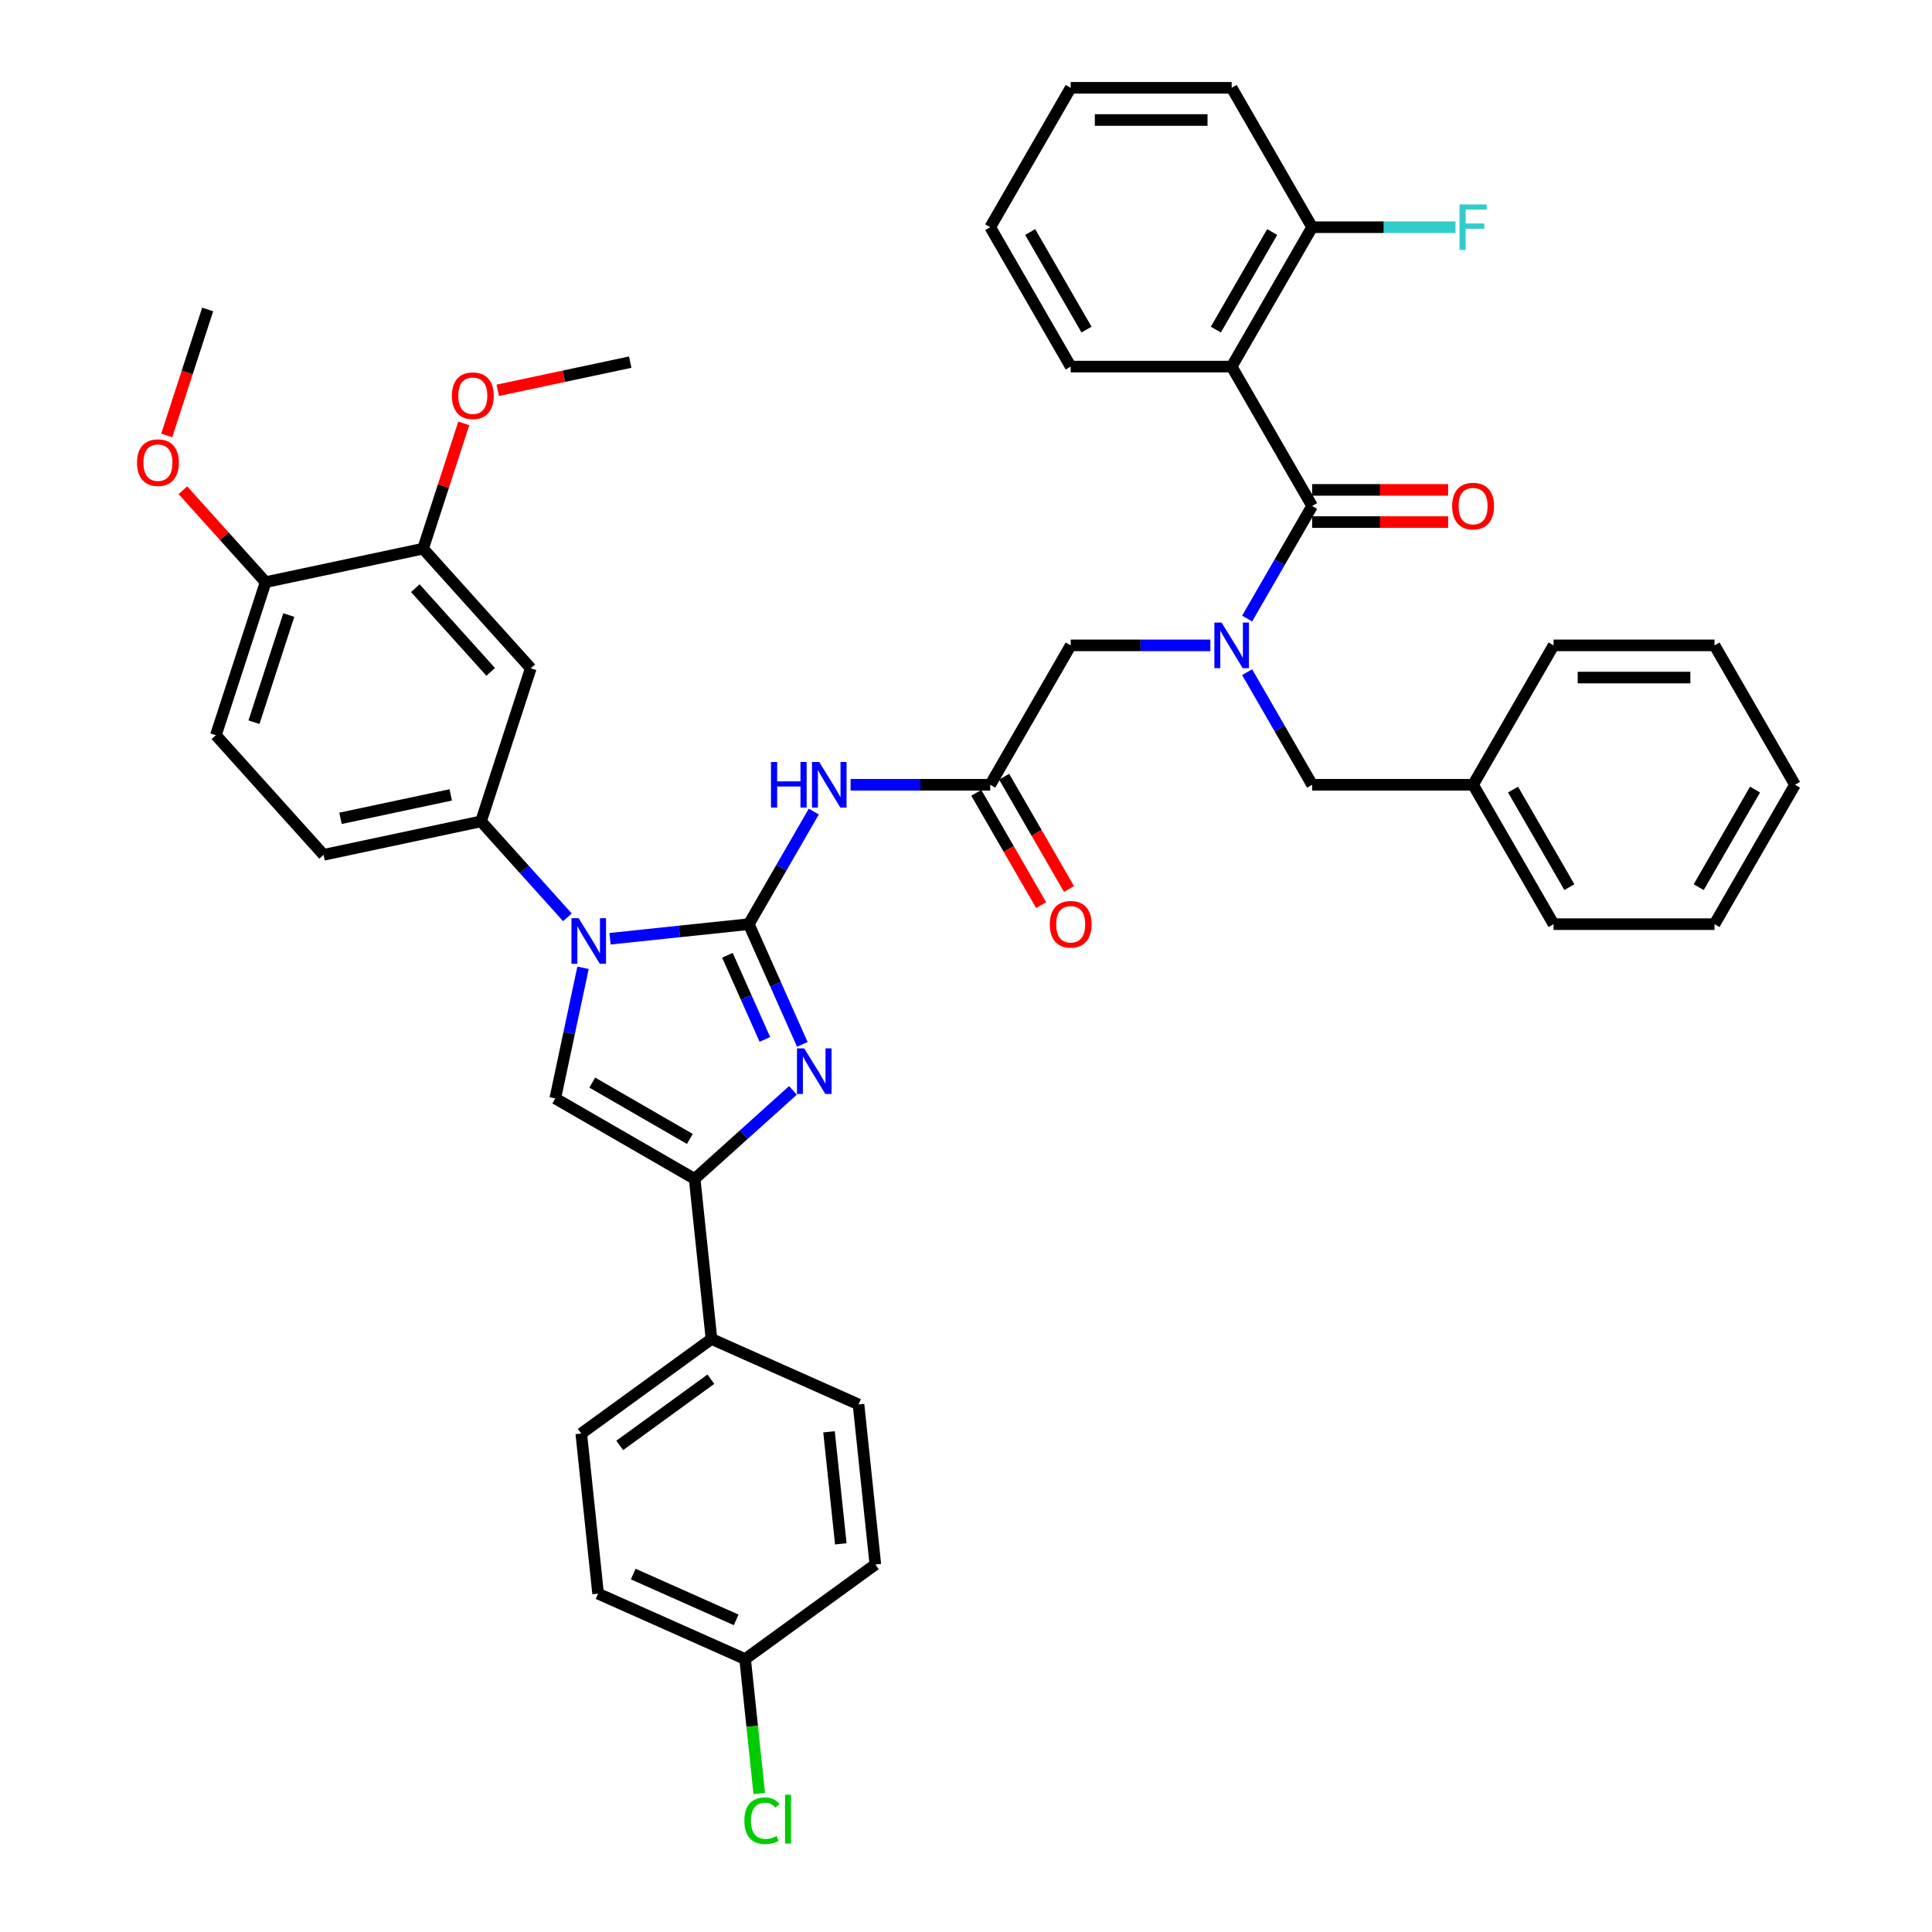 <?xml version='1.0' encoding='iso-8859-1'?>
<svg version='1.1' baseProfile='full'
              xmlns='http://www.w3.org/2000/svg'
                      xmlns:rdkit='http://www.rdkit.org/xml'
                      xmlns:xlink='http://www.w3.org/1999/xlink'
                  xml:space='preserve'
width='1000px' height='1000px' viewBox='0 0 1000 1000'>
<!-- END OF HEADER -->
<rect style='opacity:1.0;fill:#FFFFFF;stroke:none' width='1000' height='1000' x='0' y='0'> </rect>
<path class='bond-0' d='M 626.473,334.044 L 590.333,334.044' style='fill:none;fill-rule:evenodd;stroke:#0000FF;stroke-width:6px;stroke-linecap:butt;stroke-linejoin:miter;stroke-opacity:1' />
<path class='bond-0' d='M 590.333,334.044 L 554.194,334.044' style='fill:none;fill-rule:evenodd;stroke:#000000;stroke-width:6px;stroke-linecap:butt;stroke-linejoin:miter;stroke-opacity:1' />
<path class='bond-1' d='M 645.516,320.165 L 662.337,291.031' style='fill:none;fill-rule:evenodd;stroke:#0000FF;stroke-width:6px;stroke-linecap:butt;stroke-linejoin:miter;stroke-opacity:1' />
<path class='bond-1' d='M 662.337,291.031 L 679.157,261.897' style='fill:none;fill-rule:evenodd;stroke:#000000;stroke-width:6px;stroke-linecap:butt;stroke-linejoin:miter;stroke-opacity:1' />
<path class='bond-2' d='M 645.516,347.924 L 662.337,377.058' style='fill:none;fill-rule:evenodd;stroke:#0000FF;stroke-width:6px;stroke-linecap:butt;stroke-linejoin:miter;stroke-opacity:1' />
<path class='bond-2' d='M 662.337,377.058 L 679.157,406.192' style='fill:none;fill-rule:evenodd;stroke:#000000;stroke-width:6px;stroke-linecap:butt;stroke-linejoin:miter;stroke-opacity:1' />
<path class='bond-3' d='M 637.503,189.749 L 679.157,117.602' style='fill:none;fill-rule:evenodd;stroke:#000000;stroke-width:6px;stroke-linecap:butt;stroke-linejoin:miter;stroke-opacity:1' />
<path class='bond-3' d='M 629.322,170.596 L 658.48,120.093' style='fill:none;fill-rule:evenodd;stroke:#000000;stroke-width:6px;stroke-linecap:butt;stroke-linejoin:miter;stroke-opacity:1' />
<path class='bond-4' d='M 637.503,189.749 L 554.194,189.749' style='fill:none;fill-rule:evenodd;stroke:#000000;stroke-width:6px;stroke-linecap:butt;stroke-linejoin:miter;stroke-opacity:1' />
<path class='bond-5' d='M 637.503,189.749 L 679.157,261.897' style='fill:none;fill-rule:evenodd;stroke:#000000;stroke-width:6px;stroke-linecap:butt;stroke-linejoin:miter;stroke-opacity:1' />
<path class='bond-6' d='M 679.157,270.228 L 714.355,270.228' style='fill:none;fill-rule:evenodd;stroke:#000000;stroke-width:6px;stroke-linecap:butt;stroke-linejoin:miter;stroke-opacity:1' />
<path class='bond-6' d='M 714.355,270.228 L 749.553,270.228' style='fill:none;fill-rule:evenodd;stroke:#FF0000;stroke-width:6px;stroke-linecap:butt;stroke-linejoin:miter;stroke-opacity:1' />
<path class='bond-6' d='M 679.157,253.566 L 714.355,253.566' style='fill:none;fill-rule:evenodd;stroke:#000000;stroke-width:6px;stroke-linecap:butt;stroke-linejoin:miter;stroke-opacity:1' />
<path class='bond-6' d='M 714.355,253.566 L 749.553,253.566' style='fill:none;fill-rule:evenodd;stroke:#FF0000;stroke-width:6px;stroke-linecap:butt;stroke-linejoin:miter;stroke-opacity:1' />
<path class='bond-7' d='M 679.157,117.602 L 716.263,117.602' style='fill:none;fill-rule:evenodd;stroke:#000000;stroke-width:6px;stroke-linecap:butt;stroke-linejoin:miter;stroke-opacity:1' />
<path class='bond-7' d='M 716.263,117.602 L 753.369,117.602' style='fill:none;fill-rule:evenodd;stroke:#33CCCC;stroke-width:6px;stroke-linecap:butt;stroke-linejoin:miter;stroke-opacity:1' />
<path class='bond-8' d='M 679.157,117.602 L 637.503,45.455' style='fill:none;fill-rule:evenodd;stroke:#000000;stroke-width:6px;stroke-linecap:butt;stroke-linejoin:miter;stroke-opacity:1' />
<path class='bond-9' d='M 762.466,406.192 L 679.157,406.192' style='fill:none;fill-rule:evenodd;stroke:#000000;stroke-width:6px;stroke-linecap:butt;stroke-linejoin:miter;stroke-opacity:1' />
<path class='bond-10' d='M 762.466,406.192 L 804.12,478.339' style='fill:none;fill-rule:evenodd;stroke:#000000;stroke-width:6px;stroke-linecap:butt;stroke-linejoin:miter;stroke-opacity:1' />
<path class='bond-10' d='M 783.144,408.683 L 812.302,459.186' style='fill:none;fill-rule:evenodd;stroke:#000000;stroke-width:6px;stroke-linecap:butt;stroke-linejoin:miter;stroke-opacity:1' />
<path class='bond-11' d='M 762.466,406.192 L 804.12,334.044' style='fill:none;fill-rule:evenodd;stroke:#000000;stroke-width:6px;stroke-linecap:butt;stroke-linejoin:miter;stroke-opacity:1' />
<path class='bond-12' d='M 440.261,406.192 L 476.4,406.192' style='fill:none;fill-rule:evenodd;stroke:#0000FF;stroke-width:6px;stroke-linecap:butt;stroke-linejoin:miter;stroke-opacity:1' />
<path class='bond-12' d='M 476.4,406.192 L 512.54,406.192' style='fill:none;fill-rule:evenodd;stroke:#000000;stroke-width:6px;stroke-linecap:butt;stroke-linejoin:miter;stroke-opacity:1' />
<path class='bond-13' d='M 421.218,420.071 L 404.397,449.205' style='fill:none;fill-rule:evenodd;stroke:#0000FF;stroke-width:6px;stroke-linecap:butt;stroke-linejoin:miter;stroke-opacity:1' />
<path class='bond-13' d='M 404.397,449.205 L 387.577,478.339' style='fill:none;fill-rule:evenodd;stroke:#000000;stroke-width:6px;stroke-linecap:butt;stroke-linejoin:miter;stroke-opacity:1' />
<path class='bond-14' d='M 505.325,410.357 L 522.107,439.425' style='fill:none;fill-rule:evenodd;stroke:#000000;stroke-width:6px;stroke-linecap:butt;stroke-linejoin:miter;stroke-opacity:1' />
<path class='bond-14' d='M 522.107,439.425 L 538.889,468.492' style='fill:none;fill-rule:evenodd;stroke:#FF0000;stroke-width:6px;stroke-linecap:butt;stroke-linejoin:miter;stroke-opacity:1' />
<path class='bond-14' d='M 519.755,402.026 L 536.537,431.094' style='fill:none;fill-rule:evenodd;stroke:#000000;stroke-width:6px;stroke-linecap:butt;stroke-linejoin:miter;stroke-opacity:1' />
<path class='bond-14' d='M 536.537,431.094 L 553.319,460.161' style='fill:none;fill-rule:evenodd;stroke:#FF0000;stroke-width:6px;stroke-linecap:butt;stroke-linejoin:miter;stroke-opacity:1' />
<path class='bond-15' d='M 512.54,406.192 L 554.194,334.044' style='fill:none;fill-rule:evenodd;stroke:#000000;stroke-width:6px;stroke-linecap:butt;stroke-linejoin:miter;stroke-opacity:1' />
<path class='bond-16' d='M 315.754,485.888 L 351.666,482.114' style='fill:none;fill-rule:evenodd;stroke:#0000FF;stroke-width:6px;stroke-linecap:butt;stroke-linejoin:miter;stroke-opacity:1' />
<path class='bond-16' d='M 351.666,482.114 L 387.577,478.339' style='fill:none;fill-rule:evenodd;stroke:#000000;stroke-width:6px;stroke-linecap:butt;stroke-linejoin:miter;stroke-opacity:1' />
<path class='bond-17' d='M 301.774,500.927 L 294.589,534.731' style='fill:none;fill-rule:evenodd;stroke:#0000FF;stroke-width:6px;stroke-linecap:butt;stroke-linejoin:miter;stroke-opacity:1' />
<path class='bond-17' d='M 294.589,534.731 L 287.404,568.536' style='fill:none;fill-rule:evenodd;stroke:#000000;stroke-width:6px;stroke-linecap:butt;stroke-linejoin:miter;stroke-opacity:1' />
<path class='bond-18' d='M 293.694,474.797 L 271.337,449.967' style='fill:none;fill-rule:evenodd;stroke:#0000FF;stroke-width:6px;stroke-linecap:butt;stroke-linejoin:miter;stroke-opacity:1' />
<path class='bond-18' d='M 271.337,449.967 L 248.98,425.137' style='fill:none;fill-rule:evenodd;stroke:#000000;stroke-width:6px;stroke-linecap:butt;stroke-linejoin:miter;stroke-opacity:1' />
<path class='bond-19' d='M 387.577,478.339 L 401.429,509.453' style='fill:none;fill-rule:evenodd;stroke:#000000;stroke-width:6px;stroke-linecap:butt;stroke-linejoin:miter;stroke-opacity:1' />
<path class='bond-19' d='M 401.429,509.453 L 415.282,540.566' style='fill:none;fill-rule:evenodd;stroke:#0000FF;stroke-width:6px;stroke-linecap:butt;stroke-linejoin:miter;stroke-opacity:1' />
<path class='bond-19' d='M 376.511,494.45 L 386.208,516.23' style='fill:none;fill-rule:evenodd;stroke:#000000;stroke-width:6px;stroke-linecap:butt;stroke-linejoin:miter;stroke-opacity:1' />
<path class='bond-19' d='M 386.208,516.23 L 395.905,538.009' style='fill:none;fill-rule:evenodd;stroke:#0000FF;stroke-width:6px;stroke-linecap:butt;stroke-linejoin:miter;stroke-opacity:1' />
<path class='bond-20' d='M 410.431,564.377 L 384.991,587.284' style='fill:none;fill-rule:evenodd;stroke:#0000FF;stroke-width:6px;stroke-linecap:butt;stroke-linejoin:miter;stroke-opacity:1' />
<path class='bond-20' d='M 384.991,587.284 L 359.551,610.19' style='fill:none;fill-rule:evenodd;stroke:#000000;stroke-width:6px;stroke-linecap:butt;stroke-linejoin:miter;stroke-opacity:1' />
<path class='bond-21' d='M 359.551,610.19 L 368.259,693.042' style='fill:none;fill-rule:evenodd;stroke:#000000;stroke-width:6px;stroke-linecap:butt;stroke-linejoin:miter;stroke-opacity:1' />
<path class='bond-22' d='M 359.551,610.19 L 287.404,568.536' style='fill:none;fill-rule:evenodd;stroke:#000000;stroke-width:6px;stroke-linecap:butt;stroke-linejoin:miter;stroke-opacity:1' />
<path class='bond-22' d='M 357.06,589.512 L 306.557,560.354' style='fill:none;fill-rule:evenodd;stroke:#000000;stroke-width:6px;stroke-linecap:butt;stroke-linejoin:miter;stroke-opacity:1' />
<path class='bond-23' d='M 368.259,693.042 L 300.861,742.01' style='fill:none;fill-rule:evenodd;stroke:#000000;stroke-width:6px;stroke-linecap:butt;stroke-linejoin:miter;stroke-opacity:1' />
<path class='bond-23' d='M 367.943,713.867 L 320.764,748.144' style='fill:none;fill-rule:evenodd;stroke:#000000;stroke-width:6px;stroke-linecap:butt;stroke-linejoin:miter;stroke-opacity:1' />
<path class='bond-24' d='M 368.259,693.042 L 444.365,726.927' style='fill:none;fill-rule:evenodd;stroke:#000000;stroke-width:6px;stroke-linecap:butt;stroke-linejoin:miter;stroke-opacity:1' />
<path class='bond-25' d='M 300.861,742.01 L 309.569,824.862' style='fill:none;fill-rule:evenodd;stroke:#000000;stroke-width:6px;stroke-linecap:butt;stroke-linejoin:miter;stroke-opacity:1' />
<path class='bond-26' d='M 111.747,380.547 L 137.491,301.316' style='fill:none;fill-rule:evenodd;stroke:#000000;stroke-width:6px;stroke-linecap:butt;stroke-linejoin:miter;stroke-opacity:1' />
<path class='bond-26' d='M 131.455,373.811 L 149.476,318.35' style='fill:none;fill-rule:evenodd;stroke:#000000;stroke-width:6px;stroke-linecap:butt;stroke-linejoin:miter;stroke-opacity:1' />
<path class='bond-27' d='M 111.747,380.547 L 167.492,442.458' style='fill:none;fill-rule:evenodd;stroke:#000000;stroke-width:6px;stroke-linecap:butt;stroke-linejoin:miter;stroke-opacity:1' />
<path class='bond-28' d='M 137.491,301.316 L 218.979,283.995' style='fill:none;fill-rule:evenodd;stroke:#000000;stroke-width:6px;stroke-linecap:butt;stroke-linejoin:miter;stroke-opacity:1' />
<path class='bond-29' d='M 137.491,301.316 L 116.075,277.531' style='fill:none;fill-rule:evenodd;stroke:#000000;stroke-width:6px;stroke-linecap:butt;stroke-linejoin:miter;stroke-opacity:1' />
<path class='bond-29' d='M 116.075,277.531 L 94.66,253.747' style='fill:none;fill-rule:evenodd;stroke:#FF0000;stroke-width:6px;stroke-linecap:butt;stroke-linejoin:miter;stroke-opacity:1' />
<path class='bond-30' d='M 218.979,283.995 L 274.724,345.906' style='fill:none;fill-rule:evenodd;stroke:#000000;stroke-width:6px;stroke-linecap:butt;stroke-linejoin:miter;stroke-opacity:1' />
<path class='bond-30' d='M 214.959,304.431 L 253.98,347.768' style='fill:none;fill-rule:evenodd;stroke:#000000;stroke-width:6px;stroke-linecap:butt;stroke-linejoin:miter;stroke-opacity:1' />
<path class='bond-31' d='M 218.979,283.995 L 229.515,251.569' style='fill:none;fill-rule:evenodd;stroke:#000000;stroke-width:6px;stroke-linecap:butt;stroke-linejoin:miter;stroke-opacity:1' />
<path class='bond-31' d='M 229.515,251.569 L 240.051,219.143' style='fill:none;fill-rule:evenodd;stroke:#FF0000;stroke-width:6px;stroke-linecap:butt;stroke-linejoin:miter;stroke-opacity:1' />
<path class='bond-32' d='M 274.724,345.906 L 248.98,425.137' style='fill:none;fill-rule:evenodd;stroke:#000000;stroke-width:6px;stroke-linecap:butt;stroke-linejoin:miter;stroke-opacity:1' />
<path class='bond-33' d='M 248.98,425.137 L 167.492,442.458' style='fill:none;fill-rule:evenodd;stroke:#000000;stroke-width:6px;stroke-linecap:butt;stroke-linejoin:miter;stroke-opacity:1' />
<path class='bond-33' d='M 233.293,411.437 L 176.251,423.562' style='fill:none;fill-rule:evenodd;stroke:#000000;stroke-width:6px;stroke-linecap:butt;stroke-linejoin:miter;stroke-opacity:1' />
<path class='bond-34' d='M 86.3,225.393 L 96.895,192.784' style='fill:none;fill-rule:evenodd;stroke:#FF0000;stroke-width:6px;stroke-linecap:butt;stroke-linejoin:miter;stroke-opacity:1' />
<path class='bond-34' d='M 96.895,192.784 L 107.491,160.174' style='fill:none;fill-rule:evenodd;stroke:#000000;stroke-width:6px;stroke-linecap:butt;stroke-linejoin:miter;stroke-opacity:1' />
<path class='bond-35' d='M 257.636,202.019 L 291.924,194.731' style='fill:none;fill-rule:evenodd;stroke:#FF0000;stroke-width:6px;stroke-linecap:butt;stroke-linejoin:miter;stroke-opacity:1' />
<path class='bond-35' d='M 291.924,194.731 L 326.211,187.443' style='fill:none;fill-rule:evenodd;stroke:#000000;stroke-width:6px;stroke-linecap:butt;stroke-linejoin:miter;stroke-opacity:1' />
<path class='bond-36' d='M 444.365,726.927 L 453.074,809.779' style='fill:none;fill-rule:evenodd;stroke:#000000;stroke-width:6px;stroke-linecap:butt;stroke-linejoin:miter;stroke-opacity:1' />
<path class='bond-36' d='M 429.101,741.096 L 435.197,799.093' style='fill:none;fill-rule:evenodd;stroke:#000000;stroke-width:6px;stroke-linecap:butt;stroke-linejoin:miter;stroke-opacity:1' />
<path class='bond-37' d='M 385.675,858.747 L 453.074,809.779' style='fill:none;fill-rule:evenodd;stroke:#000000;stroke-width:6px;stroke-linecap:butt;stroke-linejoin:miter;stroke-opacity:1' />
<path class='bond-38' d='M 385.675,858.747 L 389.331,893.525' style='fill:none;fill-rule:evenodd;stroke:#000000;stroke-width:6px;stroke-linecap:butt;stroke-linejoin:miter;stroke-opacity:1' />
<path class='bond-38' d='M 389.331,893.525 L 392.986,928.303' style='fill:none;fill-rule:evenodd;stroke:#00CC00;stroke-width:6px;stroke-linecap:butt;stroke-linejoin:miter;stroke-opacity:1' />
<path class='bond-39' d='M 385.675,858.747 L 309.569,824.862' style='fill:none;fill-rule:evenodd;stroke:#000000;stroke-width:6px;stroke-linecap:butt;stroke-linejoin:miter;stroke-opacity:1' />
<path class='bond-39' d='M 381.036,838.443 L 327.762,814.724' style='fill:none;fill-rule:evenodd;stroke:#000000;stroke-width:6px;stroke-linecap:butt;stroke-linejoin:miter;stroke-opacity:1' />
<path class='bond-40' d='M 804.12,478.339 L 887.429,478.339' style='fill:none;fill-rule:evenodd;stroke:#000000;stroke-width:6px;stroke-linecap:butt;stroke-linejoin:miter;stroke-opacity:1' />
<path class='bond-41' d='M 804.12,334.044 L 887.429,334.044' style='fill:none;fill-rule:evenodd;stroke:#000000;stroke-width:6px;stroke-linecap:butt;stroke-linejoin:miter;stroke-opacity:1' />
<path class='bond-41' d='M 816.617,350.706 L 874.933,350.706' style='fill:none;fill-rule:evenodd;stroke:#000000;stroke-width:6px;stroke-linecap:butt;stroke-linejoin:miter;stroke-opacity:1' />
<path class='bond-42' d='M 887.429,478.339 L 929.083,406.192' style='fill:none;fill-rule:evenodd;stroke:#000000;stroke-width:6px;stroke-linecap:butt;stroke-linejoin:miter;stroke-opacity:1' />
<path class='bond-42' d='M 879.248,459.186 L 908.406,408.683' style='fill:none;fill-rule:evenodd;stroke:#000000;stroke-width:6px;stroke-linecap:butt;stroke-linejoin:miter;stroke-opacity:1' />
<path class='bond-43' d='M 887.429,334.044 L 929.083,406.192' style='fill:none;fill-rule:evenodd;stroke:#000000;stroke-width:6px;stroke-linecap:butt;stroke-linejoin:miter;stroke-opacity:1' />
<path class='bond-44' d='M 554.194,189.749 L 512.54,117.602' style='fill:none;fill-rule:evenodd;stroke:#000000;stroke-width:6px;stroke-linecap:butt;stroke-linejoin:miter;stroke-opacity:1' />
<path class='bond-44' d='M 562.375,170.596 L 533.217,120.093' style='fill:none;fill-rule:evenodd;stroke:#000000;stroke-width:6px;stroke-linecap:butt;stroke-linejoin:miter;stroke-opacity:1' />
<path class='bond-45' d='M 637.503,45.455 L 554.194,45.455' style='fill:none;fill-rule:evenodd;stroke:#000000;stroke-width:6px;stroke-linecap:butt;stroke-linejoin:miter;stroke-opacity:1' />
<path class='bond-45' d='M 625.007,62.116 L 566.69,62.116' style='fill:none;fill-rule:evenodd;stroke:#000000;stroke-width:6px;stroke-linecap:butt;stroke-linejoin:miter;stroke-opacity:1' />
<path class='bond-46' d='M 512.54,117.602 L 554.194,45.455' style='fill:none;fill-rule:evenodd;stroke:#000000;stroke-width:6px;stroke-linecap:butt;stroke-linejoin:miter;stroke-opacity:1' />
<path  class='atom-0' d='M 632.288 322.248
L 640.019 334.744
Q 640.785 335.977, 642.018 338.21
Q 643.251 340.442, 643.318 340.576
L 643.318 322.248
L 646.45 322.248
L 646.45 345.841
L 643.218 345.841
L 634.92 332.178
Q 633.954 330.579, 632.921 328.746
Q 631.921 326.913, 631.621 326.347
L 631.621 345.841
L 628.556 345.841
L 628.556 322.248
L 632.288 322.248
' fill='#0000FF'/>
<path  class='atom-3' d='M 751.636 261.964
Q 751.636 256.299, 754.435 253.133
Q 757.234 249.967, 762.466 249.967
Q 767.698 249.967, 770.497 253.133
Q 773.296 256.299, 773.296 261.964
Q 773.296 267.695, 770.464 270.961
Q 767.631 274.193, 762.466 274.193
Q 757.267 274.193, 754.435 270.961
Q 751.636 267.729, 751.636 261.964
M 762.466 271.527
Q 766.065 271.527, 767.998 269.128
Q 769.964 266.695, 769.964 261.964
Q 769.964 257.332, 767.998 254.999
Q 766.065 252.633, 762.466 252.633
Q 758.867 252.633, 756.901 254.966
Q 754.968 257.298, 754.968 261.964
Q 754.968 266.729, 756.901 269.128
Q 758.867 271.527, 762.466 271.527
' fill='#FF0000'/>
<path  class='atom-5' d='M 755.451 105.805
L 769.481 105.805
L 769.481 108.505
L 758.617 108.505
L 758.617 115.669
L 768.281 115.669
L 768.281 118.402
L 758.617 118.402
L 758.617 129.399
L 755.451 129.399
L 755.451 105.805
' fill='#33CCCC'/>
<path  class='atom-8' d='M 399.057 394.395
L 402.256 394.395
L 402.256 404.426
L 414.319 404.426
L 414.319 394.395
L 417.518 394.395
L 417.518 417.988
L 414.319 417.988
L 414.319 407.092
L 402.256 407.092
L 402.256 417.988
L 399.057 417.988
L 399.057 394.395
' fill='#0000FF'/>
<path  class='atom-8' d='M 424.016 394.395
L 431.747 406.892
Q 432.513 408.125, 433.746 410.357
Q 434.979 412.59, 435.046 412.723
L 435.046 394.395
L 438.178 394.395
L 438.178 417.988
L 434.946 417.988
L 426.649 404.326
Q 425.682 402.726, 424.649 400.893
Q 423.649 399.061, 423.35 398.494
L 423.35 417.988
L 420.284 417.988
L 420.284 394.395
L 424.016 394.395
' fill='#0000FF'/>
<path  class='atom-10' d='M 543.364 478.406
Q 543.364 472.741, 546.163 469.575
Q 548.962 466.409, 554.194 466.409
Q 559.426 466.409, 562.225 469.575
Q 565.024 472.741, 565.024 478.406
Q 565.024 484.138, 562.192 487.403
Q 559.359 490.636, 554.194 490.636
Q 548.996 490.636, 546.163 487.403
Q 543.364 484.171, 543.364 478.406
M 554.194 487.97
Q 557.793 487.97, 559.726 485.57
Q 561.692 483.138, 561.692 478.406
Q 561.692 473.774, 559.726 471.441
Q 557.793 469.075, 554.194 469.075
Q 550.595 469.075, 548.629 471.408
Q 546.696 473.741, 546.696 478.406
Q 546.696 483.171, 548.629 485.57
Q 550.595 487.97, 554.194 487.97
' fill='#FF0000'/>
<path  class='atom-12' d='M 299.509 475.251
L 307.24 487.747
Q 308.007 488.98, 309.24 491.213
Q 310.473 493.446, 310.539 493.579
L 310.539 475.251
L 313.672 475.251
L 313.672 498.844
L 310.439 498.844
L 302.142 485.181
Q 301.175 483.582, 300.142 481.749
Q 299.143 479.916, 298.843 479.35
L 298.843 498.844
L 295.777 498.844
L 295.777 475.251
L 299.509 475.251
' fill='#0000FF'/>
<path  class='atom-14' d='M 416.246 542.649
L 423.977 555.145
Q 424.744 556.378, 425.977 558.611
Q 427.21 560.844, 427.276 560.977
L 427.276 542.649
L 430.409 542.649
L 430.409 566.242
L 427.176 566.242
L 418.879 552.579
Q 417.913 550.98, 416.879 549.147
Q 415.88 547.314, 415.58 546.748
L 415.58 566.242
L 412.514 566.242
L 412.514 542.649
L 416.246 542.649
' fill='#0000FF'/>
<path  class='atom-25' d='M 70.917 239.472
Q 70.917 233.807, 73.716 230.642
Q 76.515 227.476, 81.747 227.476
Q 86.979 227.476, 89.778 230.642
Q 92.577 233.807, 92.577 239.472
Q 92.577 245.204, 89.744 248.47
Q 86.912 251.702, 81.747 251.702
Q 76.548 251.702, 73.716 248.47
Q 70.917 245.237, 70.917 239.472
M 81.747 249.036
Q 85.346 249.036, 87.278 246.637
Q 89.245 244.204, 89.245 239.472
Q 89.245 234.84, 87.278 232.508
Q 85.346 230.142, 81.747 230.142
Q 78.148 230.142, 76.182 232.474
Q 74.249 234.807, 74.249 239.472
Q 74.249 244.238, 76.182 246.637
Q 78.148 249.036, 81.747 249.036
' fill='#FF0000'/>
<path  class='atom-27' d='M 233.893 204.831
Q 233.893 199.166, 236.692 196
Q 239.491 192.834, 244.723 192.834
Q 249.955 192.834, 252.754 196
Q 255.553 199.166, 255.553 204.831
Q 255.553 210.562, 252.721 213.828
Q 249.888 217.06, 244.723 217.06
Q 239.525 217.06, 236.692 213.828
Q 233.893 210.596, 233.893 204.831
M 244.723 214.394
Q 248.322 214.394, 250.255 211.995
Q 252.221 209.563, 252.221 204.831
Q 252.221 200.199, 250.255 197.866
Q 248.322 195.5, 244.723 195.5
Q 241.124 195.5, 239.158 197.833
Q 237.225 200.165, 237.225 204.831
Q 237.225 209.596, 239.158 211.995
Q 241.124 214.394, 244.723 214.394
' fill='#FF0000'/>
<path  class='atom-33' d='M 385.286 942.416
Q 385.286 936.551, 388.019 933.485
Q 390.785 930.386, 396.016 930.386
Q 400.882 930.386, 403.481 933.818
L 401.282 935.618
Q 399.382 933.118, 396.016 933.118
Q 392.451 933.118, 390.551 935.518
Q 388.685 937.884, 388.685 942.416
Q 388.685 947.081, 390.618 949.48
Q 392.584 951.88, 396.383 951.88
Q 398.982 951.88, 402.015 950.313
L 402.948 952.813
Q 401.715 953.612, 399.849 954.079
Q 397.982 954.545, 395.916 954.545
Q 390.785 954.545, 388.019 951.413
Q 385.286 948.281, 385.286 942.416
' fill='#00CC00'/>
<path  class='atom-33' d='M 406.347 928.953
L 409.412 928.953
L 409.412 954.246
L 406.347 954.246
L 406.347 928.953
' fill='#00CC00'/>
</svg>

